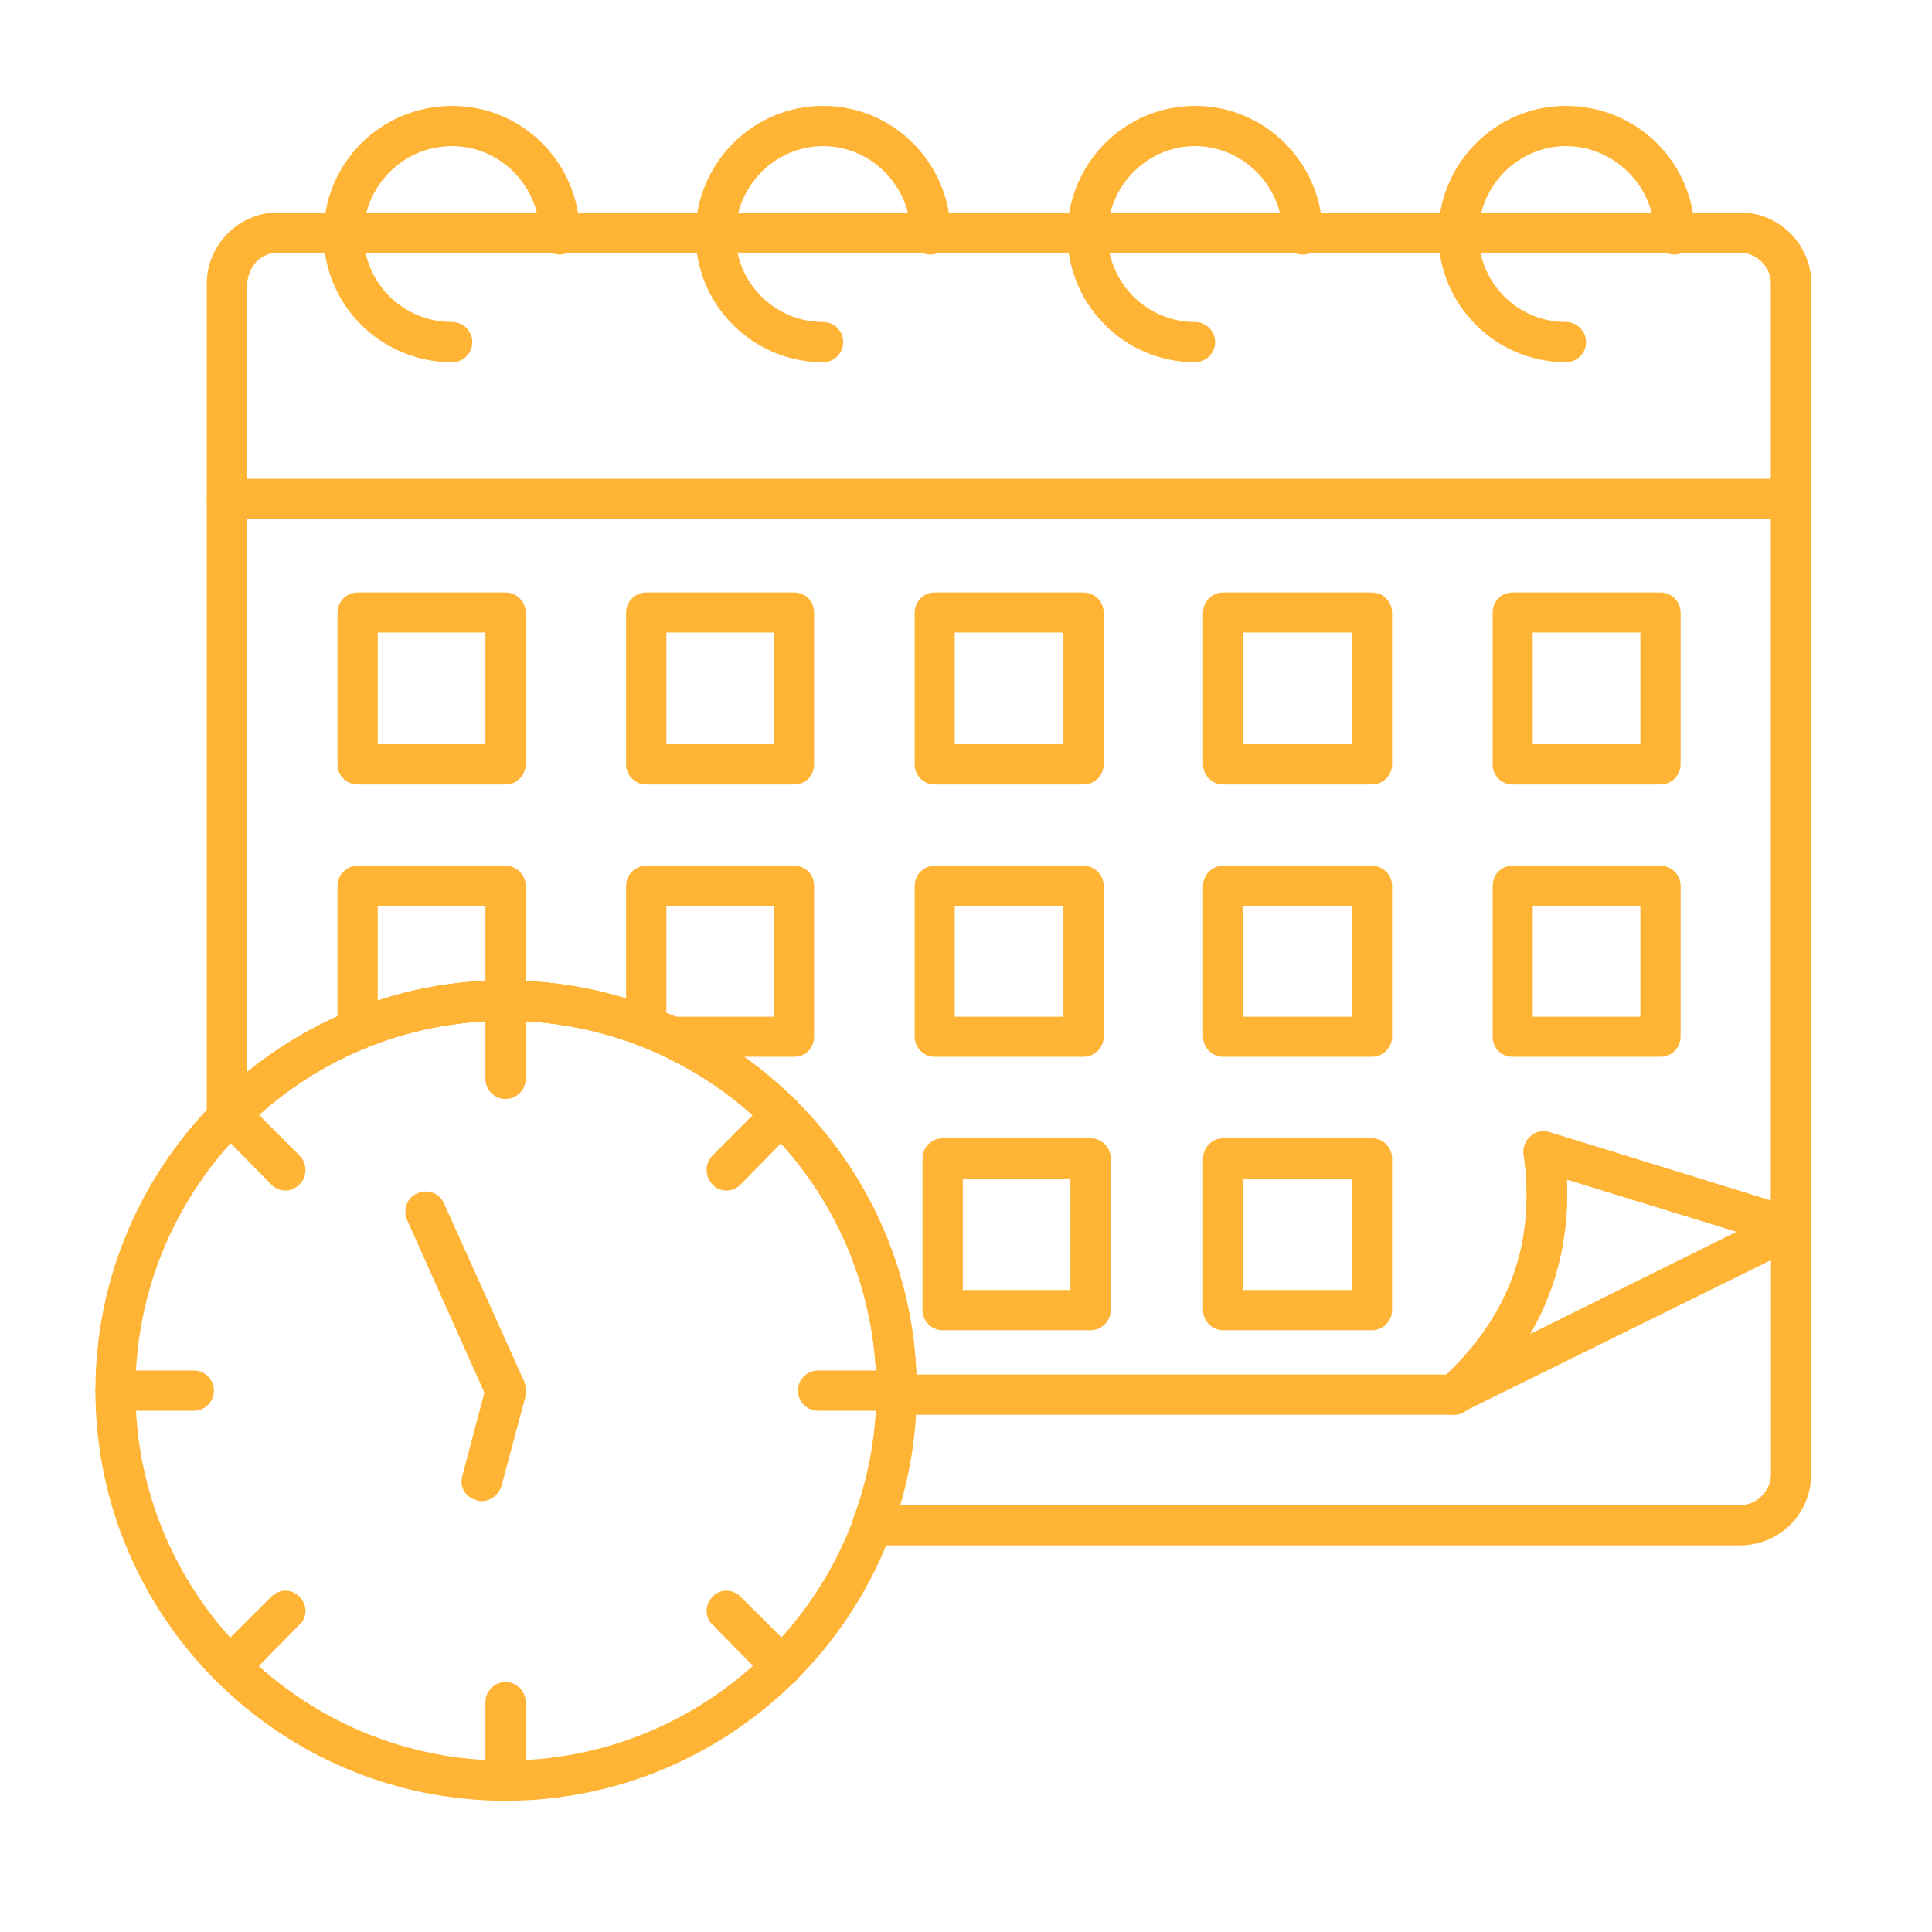 <svg xmlns="http://www.w3.org/2000/svg" xmlns:xlink="http://www.w3.org/1999/xlink" width="50" zoomAndPan="magnify" viewBox="0 0 37.5 37.5" height="50" preserveAspectRatio="xMidYMid meet" version="1.0"><defs><clipPath id="afaad6ccd0"><path d="M 4 4 L 35.156 4 L 35.156 30 L 4 30 Z M 4 4 " clip-rule="nonzero"/></clipPath><clipPath id="534f482a8e"><path d="M 4 4 L 35.156 4 L 35.156 28 L 4 28 Z M 4 4 " clip-rule="nonzero"/></clipPath><clipPath id="66a7406a69"><path d="M 27 21 L 35.156 21 L 35.156 28 L 27 28 Z M 27 21 " clip-rule="nonzero"/></clipPath><clipPath id="99199ec84e"><path d="M 4 9 L 35.156 9 L 35.156 11 L 4 11 Z M 4 9 " clip-rule="nonzero"/></clipPath><clipPath id="295320b79b"><path d="M 1.852 19 L 18 19 L 18 35 L 1.852 35 Z M 1.852 19 " clip-rule="nonzero"/></clipPath><clipPath id="2bf1072030"><path d="M 1.852 26 L 5 26 L 5 28 L 1.852 28 Z M 1.852 26 " clip-rule="nonzero"/></clipPath></defs><g clip-path="url(#afaad6ccd0)"><path fill="#ffB436" d="M 33.77 29.996 L 16.934 29.996 C 16.797 29.996 16.68 29.938 16.602 29.84 C 16.543 29.723 16.523 29.605 16.562 29.469 C 16.855 28.688 17.012 27.848 17.012 26.992 C 17.012 23.031 13.773 19.812 9.812 19.812 C 7.879 19.812 6.047 20.57 4.699 21.957 C 4.582 22.074 4.406 22.094 4.27 22.035 C 4.113 21.977 4.016 21.84 4.016 21.684 L 4.016 5.508 C 4.016 4.746 4.641 4.125 5.402 4.125 L 33.77 4.125 C 34.531 4.125 35.156 4.746 35.156 5.508 L 35.156 28.609 C 35.156 29.391 34.531 29.996 33.77 29.996 Z M 17.461 29.215 L 33.77 29.215 C 34.102 29.215 34.375 28.941 34.375 28.609 L 34.375 5.508 C 34.375 5.176 34.102 4.902 33.77 4.902 L 5.402 4.902 C 5.246 4.902 5.09 4.961 4.973 5.078 C 4.875 5.195 4.797 5.352 4.797 5.508 L 4.797 20.805 C 6.223 19.656 7.957 19.031 9.812 19.031 C 14.219 19.031 17.793 22.602 17.793 26.992 C 17.793 27.75 17.676 28.492 17.461 29.215 Z M 17.461 29.215 " fill-opacity="1" fill-rule="evenodd"/></g><g clip-path="url(#534f482a8e)"><path fill="#ffB436" d="M 28.23 27.461 L 17.402 27.461 C 17.285 27.461 17.188 27.402 17.109 27.344 C 17.051 27.266 17.012 27.168 17.012 27.051 L 17.012 26.992 C 17.012 23.031 13.773 19.812 9.812 19.812 C 7.879 19.812 6.047 20.57 4.699 21.957 C 4.582 22.074 4.406 22.094 4.27 22.035 C 4.113 21.977 4.016 21.84 4.016 21.684 L 4.016 5.508 C 4.016 4.746 4.641 4.125 5.402 4.125 L 33.77 4.125 C 34.531 4.125 35.156 4.746 35.156 5.508 L 35.156 23.828 C 35.156 23.965 35.098 24.082 35 24.141 C 34.883 24.219 34.766 24.238 34.648 24.199 L 30.414 22.895 C 30.492 24.629 29.848 26.133 28.504 27.344 C 28.426 27.422 28.328 27.461 28.23 27.461 Z M 17.773 26.68 L 28.074 26.68 C 29.324 25.488 29.809 24.082 29.574 22.406 C 29.555 22.27 29.613 22.133 29.711 22.055 C 29.809 21.957 29.965 21.938 30.082 21.977 L 34.375 23.305 L 34.375 5.508 C 34.375 5.176 34.102 4.902 33.77 4.902 L 5.402 4.902 C 5.246 4.902 5.09 4.961 4.973 5.078 C 4.875 5.195 4.797 5.352 4.797 5.508 L 4.797 20.805 C 6.223 19.656 7.957 19.031 9.812 19.031 C 14.102 19.031 17.617 22.426 17.773 26.68 Z M 17.773 26.68 " fill-opacity="1" fill-rule="evenodd"/></g><g clip-path="url(#66a7406a69)"><path fill="#ffB436" d="M 28.23 27.461 C 28.113 27.461 27.977 27.383 27.918 27.285 C 27.801 27.129 27.82 26.895 27.977 26.777 C 29.285 25.566 29.828 24.141 29.574 22.406 C 29.555 22.27 29.613 22.133 29.711 22.055 C 29.809 21.957 29.965 21.938 30.082 21.977 L 34.883 23.461 C 35.02 23.52 35.137 23.637 35.156 23.809 C 35.156 23.965 35.078 24.102 34.941 24.18 L 28.406 27.402 C 28.348 27.441 28.289 27.461 28.23 27.461 Z M 30.414 22.895 C 30.453 23.984 30.219 25 29.691 25.898 L 33.711 23.906 Z M 30.414 22.895 " fill-opacity="1" fill-rule="evenodd"/></g><g clip-path="url(#99199ec84e)"><path fill="#ffB436" d="M 34.766 10.074 L 4.406 10.074 C 4.191 10.074 4.016 9.898 4.016 9.684 C 4.016 9.469 4.191 9.293 4.406 9.293 L 34.766 9.293 C 34.98 9.293 35.156 9.469 35.156 9.684 C 35.156 9.898 34.98 10.074 34.766 10.074 Z M 34.766 10.074 " fill-opacity="1" fill-rule="evenodd"/></g><path fill="#ffB436" d="M 8.777 7.031 C 7.391 7.031 6.281 5.918 6.281 4.551 C 6.281 3.168 7.391 2.055 8.777 2.055 C 10.145 2.055 11.254 3.168 11.254 4.551 C 11.254 4.766 11.078 4.941 10.863 4.941 C 10.648 4.941 10.473 4.766 10.473 4.551 C 10.473 3.617 9.715 2.836 8.777 2.836 C 7.82 2.836 7.059 3.617 7.059 4.551 C 7.059 5.488 7.82 6.25 8.777 6.25 C 8.992 6.25 9.168 6.426 9.168 6.641 C 9.168 6.855 8.992 7.031 8.777 7.031 Z M 8.777 7.031 " fill-opacity="1" fill-rule="evenodd"/><path fill="#ffB436" d="M 15.977 7.031 C 14.609 7.031 13.5 5.918 13.5 4.551 C 13.5 3.168 14.609 2.055 15.977 2.055 C 17.344 2.055 18.453 3.168 18.453 4.551 C 18.453 4.766 18.277 4.941 18.062 4.941 C 17.852 4.941 17.676 4.766 17.676 4.551 C 17.676 3.617 16.914 2.836 15.977 2.836 C 15.039 2.836 14.277 3.617 14.277 4.551 C 14.277 5.488 15.039 6.25 15.977 6.25 C 16.191 6.25 16.367 6.426 16.367 6.641 C 16.367 6.855 16.191 7.031 15.977 7.031 Z M 15.977 7.031 " fill-opacity="1" fill-rule="evenodd"/><path fill="#ffB436" d="M 23.195 7.031 C 21.828 7.031 20.719 5.918 20.719 4.551 C 20.719 3.168 21.828 2.055 23.195 2.055 C 24.562 2.055 25.672 3.168 25.672 4.551 C 25.672 4.766 25.5 4.941 25.285 4.941 C 25.07 4.941 24.895 4.766 24.895 4.551 C 24.895 3.617 24.133 2.836 23.195 2.836 C 22.258 2.836 21.5 3.617 21.5 4.551 C 21.5 5.488 22.258 6.25 23.195 6.25 C 23.41 6.25 23.586 6.426 23.586 6.641 C 23.586 6.855 23.41 7.031 23.195 7.031 Z M 23.195 7.031 " fill-opacity="1" fill-rule="evenodd"/><path fill="#ffB436" d="M 30.395 7.031 C 29.031 7.031 27.918 5.918 27.918 4.551 C 27.918 3.168 29.031 2.055 30.395 2.055 C 31.781 2.055 32.895 3.168 32.895 4.551 C 32.895 4.766 32.719 4.941 32.504 4.941 C 32.289 4.941 32.113 4.766 32.113 4.551 C 32.113 3.617 31.332 2.836 30.395 2.836 C 29.457 2.836 28.699 3.617 28.699 4.551 C 28.699 5.488 29.457 6.25 30.395 6.25 C 30.609 6.25 30.785 6.426 30.785 6.641 C 30.785 6.855 30.609 7.031 30.395 7.031 Z M 30.395 7.031 " fill-opacity="1" fill-rule="evenodd"/><g clip-path="url(#295320b79b)"><path fill="#ffB436" d="M 9.812 34.953 C 5.422 34.953 1.852 31.379 1.852 26.992 C 1.852 22.602 5.422 19.031 9.812 19.031 C 14.199 19.031 17.793 22.602 17.793 26.992 C 17.793 31.379 14.199 34.953 9.812 34.953 Z M 9.812 19.812 C 5.852 19.812 2.629 23.031 2.629 26.992 C 2.629 30.953 5.852 34.172 9.812 34.172 C 13.773 34.172 17.012 30.953 17.012 26.992 C 17.012 23.031 13.773 19.812 9.812 19.812 Z M 9.812 19.812 " fill-opacity="1" fill-rule="evenodd"/></g><path fill="#ffB436" d="M 9.812 21.332 C 9.598 21.332 9.422 21.156 9.422 20.941 L 9.422 19.422 C 9.422 19.207 9.598 19.031 9.812 19.031 C 10.027 19.031 10.203 19.207 10.203 19.422 L 10.203 20.941 C 10.203 21.156 10.027 21.332 9.812 21.332 Z M 9.812 21.332 " fill-opacity="1" fill-rule="evenodd"/><path fill="#ffB436" d="M 14.102 23.109 C 14.008 23.109 13.891 23.07 13.832 22.992 C 13.676 22.836 13.676 22.582 13.832 22.426 L 14.902 21.352 C 15.059 21.195 15.293 21.195 15.449 21.352 C 15.605 21.508 15.605 21.762 15.449 21.898 L 14.375 22.992 C 14.297 23.07 14.199 23.109 14.102 23.109 Z M 14.102 23.109 " fill-opacity="1" fill-rule="evenodd"/><path fill="#ffB436" d="M 17.402 27.383 L 15.879 27.383 C 15.664 27.383 15.488 27.207 15.488 26.992 C 15.488 26.777 15.664 26.602 15.879 26.602 L 17.402 26.602 C 17.617 26.602 17.793 26.777 17.793 26.992 C 17.793 27.207 17.617 27.383 17.402 27.383 Z M 17.402 27.383 " fill-opacity="1" fill-rule="evenodd"/><path fill="#ffB436" d="M 15.176 32.727 C 15.078 32.727 14.98 32.707 14.902 32.629 L 13.832 31.535 C 13.676 31.398 13.676 31.148 13.832 30.992 C 13.969 30.836 14.219 30.836 14.375 30.992 L 15.449 32.062 C 15.605 32.219 15.605 32.473 15.449 32.629 C 15.371 32.707 15.273 32.727 15.176 32.727 Z M 15.176 32.727 " fill-opacity="1" fill-rule="evenodd"/><path fill="#ffB436" d="M 9.812 34.953 C 9.598 34.953 9.422 34.777 9.422 34.562 L 9.422 33.039 C 9.422 32.824 9.598 32.648 9.812 32.648 C 10.027 32.648 10.203 32.824 10.203 33.039 L 10.203 34.562 C 10.203 34.777 10.027 34.953 9.812 34.953 Z M 9.812 34.953 " fill-opacity="1" fill-rule="evenodd"/><path fill="#ffB436" d="M 4.465 32.727 C 4.367 32.727 4.27 32.707 4.191 32.629 C 4.035 32.473 4.035 32.219 4.191 32.062 L 5.266 30.992 C 5.422 30.836 5.656 30.836 5.812 30.992 C 5.969 31.148 5.969 31.398 5.812 31.535 L 4.738 32.629 C 4.66 32.707 4.562 32.727 4.465 32.727 Z M 4.465 32.727 " fill-opacity="1" fill-rule="evenodd"/><g clip-path="url(#2bf1072030)"><path fill="#ffB436" d="M 3.762 27.383 L 2.242 27.383 C 2.027 27.383 1.852 27.207 1.852 26.992 C 1.852 26.777 2.027 26.602 2.242 26.602 L 3.762 26.602 C 3.977 26.602 4.152 26.777 4.152 26.992 C 4.152 27.207 3.977 27.383 3.762 27.383 Z M 3.762 27.383 " fill-opacity="1" fill-rule="evenodd"/></g><path fill="#ffB436" d="M 5.539 23.109 C 5.441 23.109 5.344 23.07 5.266 22.992 L 4.191 21.898 C 4.035 21.762 4.035 21.508 4.191 21.352 C 4.328 21.195 4.582 21.195 4.738 21.352 L 5.812 22.426 C 5.969 22.582 5.969 22.836 5.812 22.992 C 5.734 23.07 5.637 23.109 5.539 23.109 Z M 5.539 23.109 " fill-opacity="1" fill-rule="evenodd"/><path fill="#ffB436" d="M 9.344 29.137 C 9.324 29.137 9.285 29.137 9.246 29.117 C 9.031 29.059 8.914 28.863 8.973 28.648 L 9.402 27.031 L 7.898 23.672 C 7.82 23.48 7.898 23.246 8.094 23.168 C 8.289 23.07 8.523 23.148 8.621 23.363 L 10.184 26.836 C 10.203 26.914 10.223 27.012 10.203 27.09 L 9.734 28.844 C 9.676 29.02 9.52 29.137 9.344 29.137 Z M 9.344 29.137 " fill-opacity="1" fill-rule="evenodd"/><path fill="#ffB436" d="M 9.812 15.227 L 6.941 15.227 C 6.727 15.227 6.551 15.051 6.551 14.836 L 6.551 11.891 C 6.551 11.676 6.727 11.5 6.941 11.5 L 9.812 11.5 C 10.027 11.5 10.203 11.676 10.203 11.891 L 10.203 14.836 C 10.203 15.051 10.027 15.227 9.812 15.227 Z M 7.332 14.445 L 9.422 14.445 L 9.422 12.277 L 7.332 12.277 Z M 7.332 14.445 " fill-opacity="1" fill-rule="evenodd"/><path fill="#ffB436" d="M 15.41 15.227 L 12.543 15.227 C 12.328 15.227 12.152 15.051 12.152 14.836 L 12.152 11.891 C 12.152 11.676 12.328 11.5 12.543 11.5 L 15.41 11.5 C 15.645 11.5 15.801 11.676 15.801 11.891 L 15.801 14.836 C 15.801 15.051 15.645 15.227 15.41 15.227 Z M 12.934 14.445 L 15.02 14.445 L 15.02 12.277 L 12.934 12.277 Z M 12.934 14.445 " fill-opacity="1" fill-rule="evenodd"/><path fill="#ffB436" d="M 21.031 15.227 L 18.141 15.227 C 17.926 15.227 17.754 15.051 17.754 14.836 L 17.754 11.891 C 17.754 11.676 17.926 11.5 18.141 11.5 L 21.031 11.5 C 21.246 11.5 21.422 11.676 21.422 11.891 L 21.422 14.836 C 21.422 15.051 21.246 15.227 21.031 15.227 Z M 18.531 14.445 L 20.641 14.445 L 20.641 12.277 L 18.531 12.277 Z M 18.531 14.445 " fill-opacity="1" fill-rule="evenodd"/><path fill="#ffB436" d="M 26.629 15.227 L 23.742 15.227 C 23.527 15.227 23.352 15.051 23.352 14.836 L 23.352 11.891 C 23.352 11.676 23.527 11.5 23.742 11.5 L 26.629 11.5 C 26.844 11.5 27.02 11.676 27.02 11.891 L 27.02 14.836 C 27.02 15.051 26.844 15.227 26.629 15.227 Z M 24.133 14.445 L 26.238 14.445 L 26.238 12.277 L 24.133 12.277 Z M 24.133 14.445 " fill-opacity="1" fill-rule="evenodd"/><path fill="#ffB436" d="M 32.23 15.227 L 29.363 15.227 C 29.129 15.227 28.973 15.051 28.973 14.836 L 28.973 11.891 C 28.973 11.676 29.129 11.5 29.363 11.5 L 32.23 11.5 C 32.445 11.5 32.621 11.676 32.621 11.891 L 32.621 14.836 C 32.621 15.051 32.445 15.227 32.23 15.227 Z M 29.75 14.445 L 31.84 14.445 L 31.84 12.277 L 29.75 12.277 Z M 29.75 14.445 " fill-opacity="1" fill-rule="evenodd"/><path fill="#ffB436" d="M 6.941 20.355 C 6.863 20.355 6.785 20.336 6.727 20.297 C 6.629 20.219 6.551 20.102 6.551 19.965 L 6.551 17.195 C 6.551 16.98 6.727 16.805 6.941 16.805 L 9.812 16.805 C 10.027 16.805 10.203 16.98 10.203 17.195 L 10.203 19.422 C 10.203 19.637 10.027 19.812 9.812 19.812 C 8.875 19.812 7.957 19.984 7.098 20.336 C 7.039 20.355 7 20.355 6.941 20.355 Z M 7.332 17.586 L 7.332 19.422 C 8.016 19.188 8.719 19.07 9.422 19.031 L 9.422 17.586 Z M 7.332 17.586 " fill-opacity="1" fill-rule="evenodd"/><path fill="#ffB436" d="M 15.41 20.512 L 13.031 20.512 C 12.992 20.512 12.934 20.512 12.875 20.473 C 12.719 20.414 12.562 20.336 12.406 20.277 C 12.25 20.219 12.152 20.082 12.152 19.926 L 12.152 17.195 C 12.152 16.98 12.328 16.805 12.543 16.805 L 15.41 16.805 C 15.645 16.805 15.801 16.98 15.801 17.195 L 15.801 20.121 C 15.801 20.336 15.645 20.512 15.41 20.512 Z M 13.129 19.734 L 15.02 19.734 L 15.02 17.586 L 12.934 17.586 L 12.934 19.656 C 13.012 19.695 13.07 19.715 13.129 19.734 Z M 13.129 19.734 " fill-opacity="1" fill-rule="evenodd"/><path fill="#ffB436" d="M 21.031 20.512 L 18.141 20.512 C 17.926 20.512 17.754 20.336 17.754 20.121 L 17.754 17.195 C 17.754 16.98 17.926 16.805 18.141 16.805 L 21.031 16.805 C 21.246 16.805 21.422 16.98 21.422 17.195 L 21.422 20.121 C 21.422 20.336 21.246 20.512 21.031 20.512 Z M 18.531 19.734 L 20.641 19.734 L 20.641 17.586 L 18.531 17.586 Z M 18.531 19.734 " fill-opacity="1" fill-rule="evenodd"/><path fill="#ffB436" d="M 26.629 20.512 L 23.742 20.512 C 23.527 20.512 23.352 20.336 23.352 20.121 L 23.352 17.195 C 23.352 16.98 23.527 16.805 23.742 16.805 L 26.629 16.805 C 26.844 16.805 27.02 16.98 27.02 17.195 L 27.02 20.121 C 27.02 20.336 26.844 20.512 26.629 20.512 Z M 24.133 19.734 L 26.238 19.734 L 26.238 17.586 L 24.133 17.586 Z M 24.133 19.734 " fill-opacity="1" fill-rule="evenodd"/><path fill="#ffB436" d="M 32.23 20.512 L 29.363 20.512 C 29.129 20.512 28.973 20.336 28.973 20.121 L 28.973 17.195 C 28.973 16.98 29.129 16.805 29.363 16.805 L 32.23 16.805 C 32.445 16.805 32.621 16.98 32.621 17.195 L 32.621 20.121 C 32.621 20.336 32.445 20.512 32.23 20.512 Z M 29.75 19.734 L 31.84 19.734 L 31.84 17.586 L 29.75 17.586 Z M 29.75 19.734 " fill-opacity="1" fill-rule="evenodd"/><path fill="#ffB436" d="M 21.168 25.82 L 18.297 25.82 C 18.082 25.82 17.906 25.645 17.906 25.43 L 17.906 22.484 C 17.906 22.27 18.082 22.094 18.297 22.094 L 21.168 22.094 C 21.383 22.094 21.559 22.27 21.559 22.484 L 21.559 25.43 C 21.559 25.645 21.383 25.82 21.168 25.82 Z M 18.688 25.039 L 20.777 25.039 L 20.777 22.875 L 18.688 22.875 Z M 18.688 25.039 " fill-opacity="1" fill-rule="evenodd"/><path fill="#ffB436" d="M 26.629 25.82 L 23.742 25.82 C 23.527 25.82 23.352 25.645 23.352 25.43 L 23.352 22.484 C 23.352 22.27 23.527 22.094 23.742 22.094 L 26.629 22.094 C 26.844 22.094 27.02 22.27 27.02 22.484 L 27.02 25.43 C 27.02 25.645 26.844 25.82 26.629 25.82 Z M 24.133 25.039 L 26.238 25.039 L 26.238 22.875 L 24.133 22.875 Z M 24.133 25.039 " fill-opacity="1" fill-rule="evenodd"/></svg>